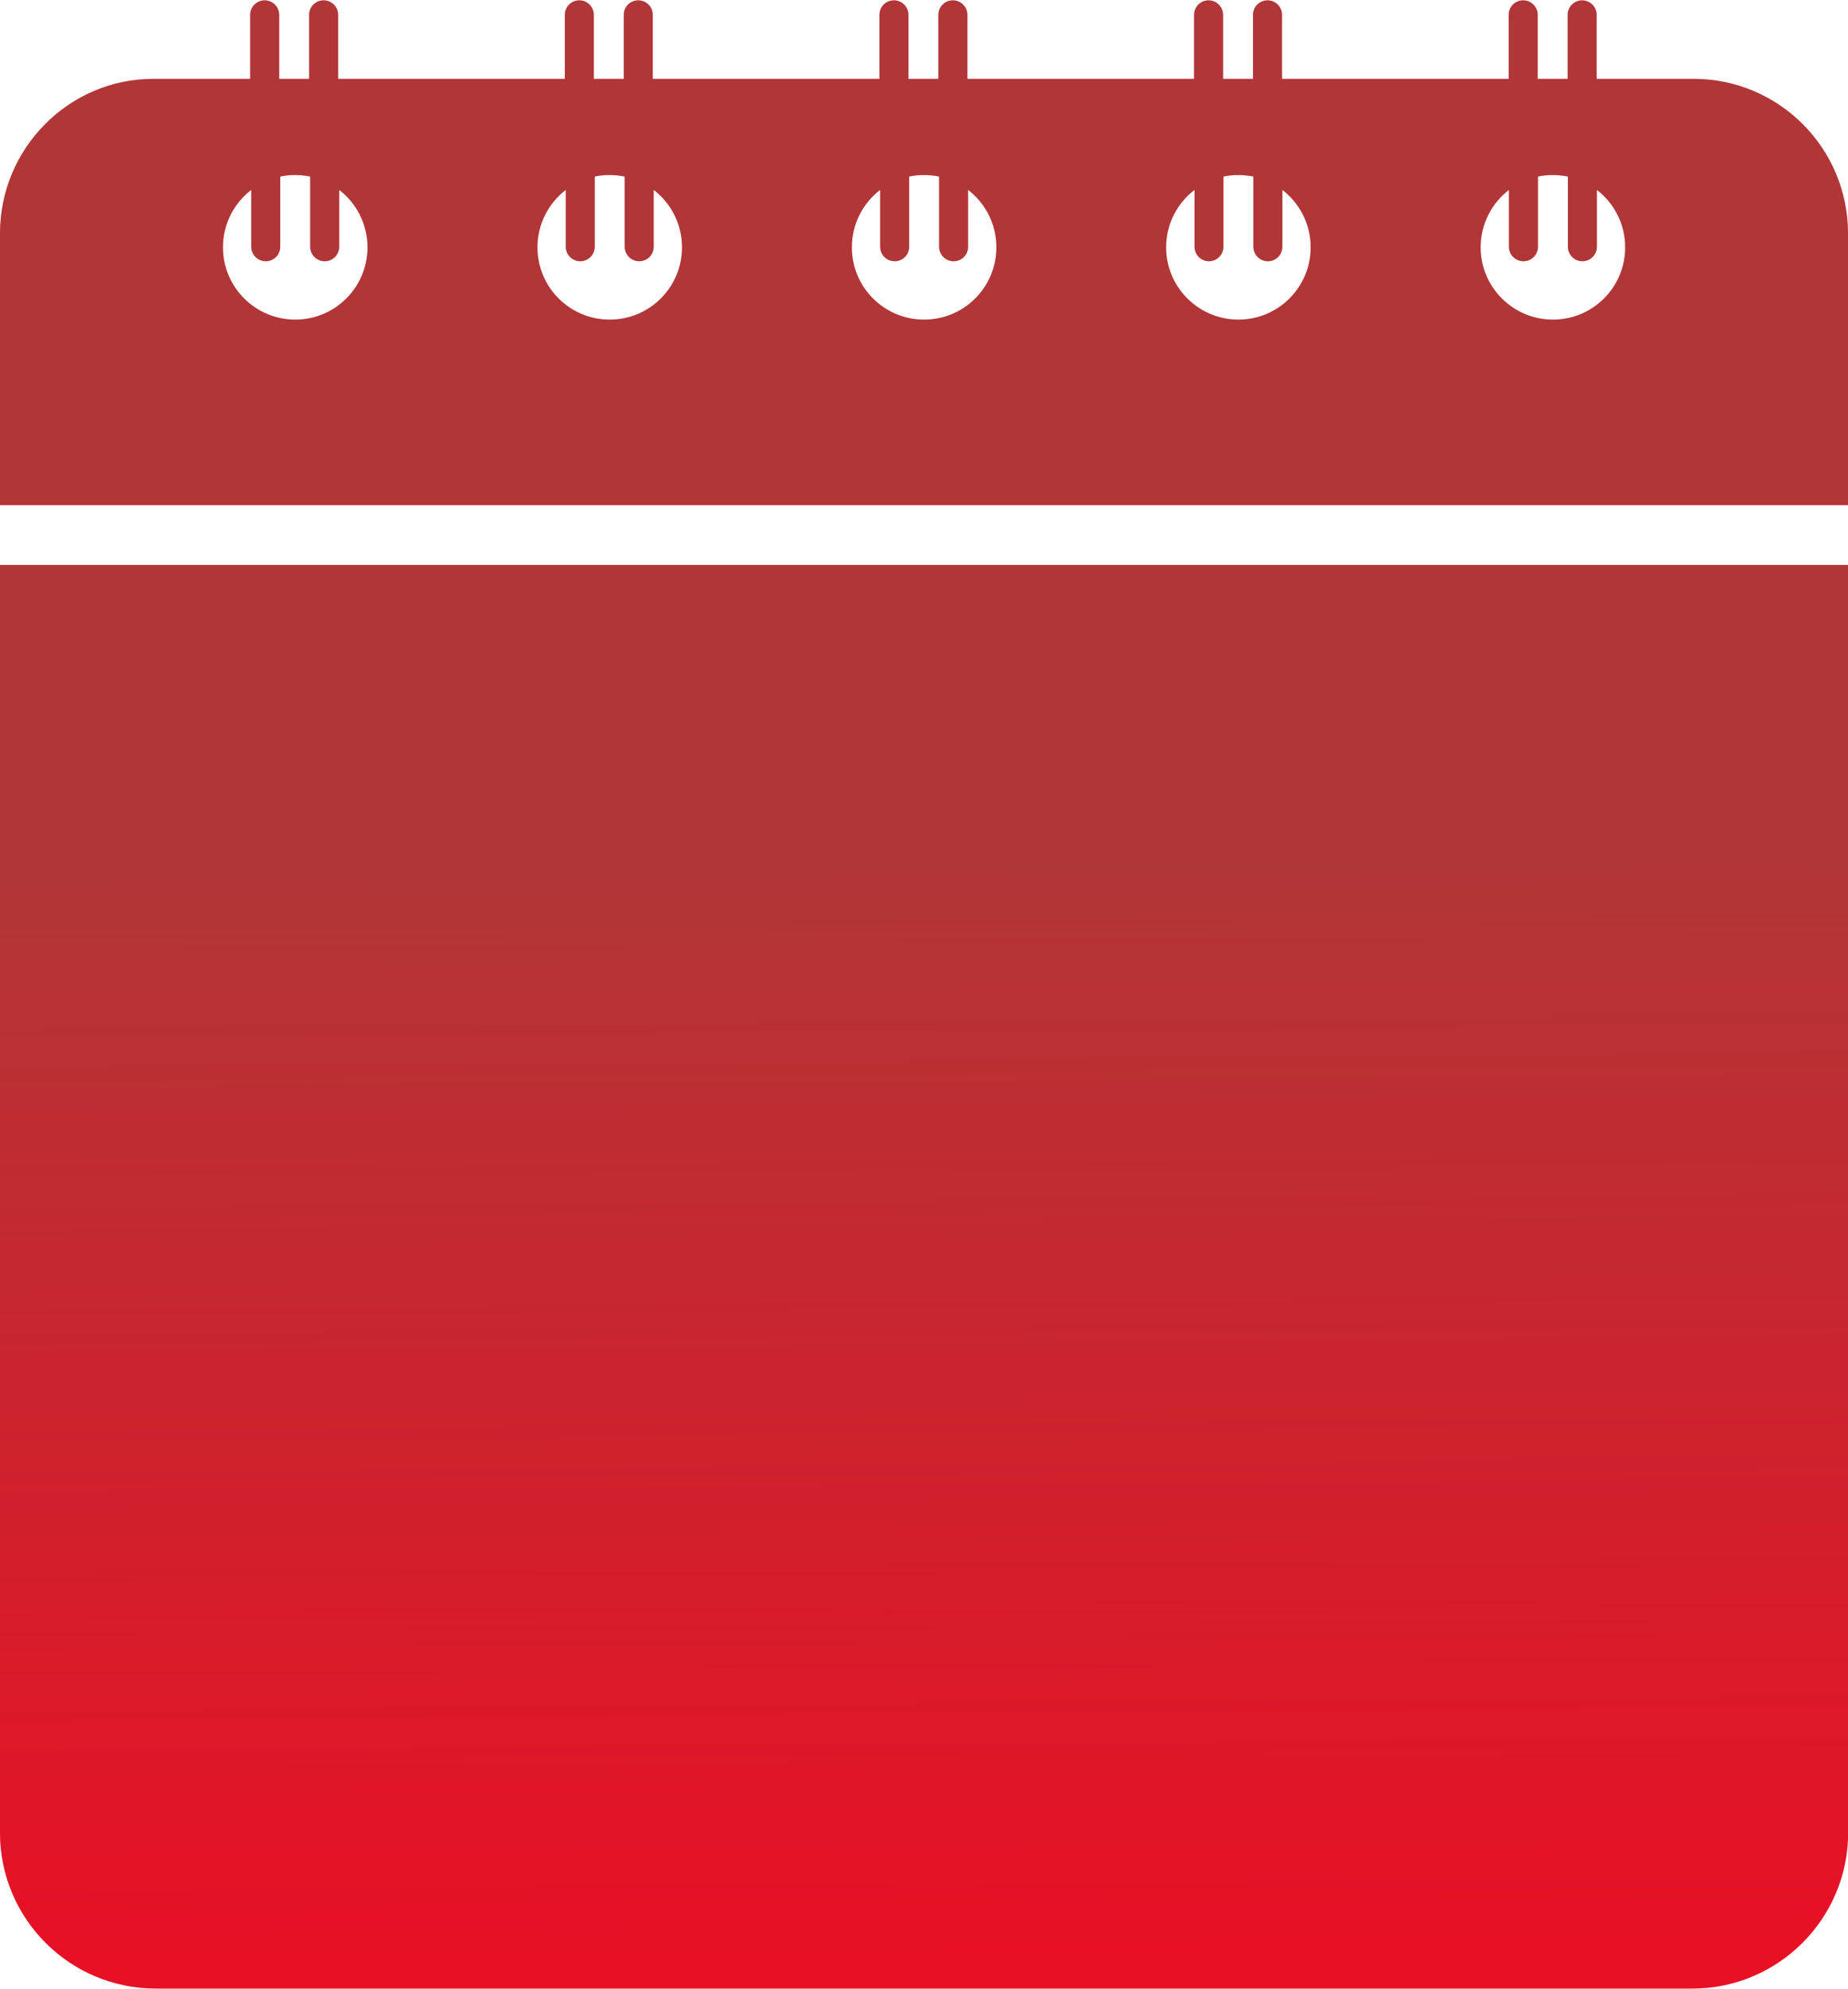 <?xml version="1.0" encoding="UTF-8"?> <svg xmlns="http://www.w3.org/2000/svg" xmlns:xlink="http://www.w3.org/1999/xlink" id="_Слой_1" data-name="Слой 1" viewBox="0 0 158 170"><defs><style> .cls-1 { fill: none; } .cls-1, .cls-2, .cls-3 { stroke-width: 0px; } .cls-4 { clip-path: url(#clippath-1); } .cls-5 { clip-path: url(#clippath); } .cls-2 { fill: url(#_Безымянный_градиент_15); } .cls-6 { opacity: .3; } .cls-3 { fill: #b13637; } </style><clipPath id="clippath"><rect class="cls-1" width="158" height="170"></rect></clipPath><linearGradient id="_Безымянный_градиент_15" data-name="Безымянный градиент 15" x1="79.66" y1="167.18" x2="78.28" y2="1.48" gradientUnits="userSpaceOnUse"><stop offset="0" stop-color="#ff001e"></stop><stop offset=".56" stop-color="#b13637"></stop></linearGradient><clipPath id="clippath-1"><rect class="cls-1" width="158" height="170"></rect></clipPath></defs><g class="cls-5"><path class="cls-2" d="M0,48.29v108.35c0,7.36,5.96,13.33,13.32,13.33h131.37c7.35,0,13.32-5.97,13.32-13.33V48.29H0ZM158,19.96c0-7.3-5.91-13.22-13.21-13.22h-8.28V1.27c0-.68-.55-1.24-1.24-1.24h0c-.68,0-1.24.55-1.24,1.24v5.47h-2.56V1.27c0-.68-.55-1.24-1.24-1.24s-1.24.55-1.24,1.24v5.47h-19.38V1.27c0-.68-.55-1.24-1.24-1.24s-1.24.55-1.24,1.24v5.47h-2.56V1.27c0-.68-.55-1.24-1.24-1.24h0c-.68,0-1.24.55-1.24,1.24v5.47h-19.38V1.27c0-.68-.55-1.24-1.24-1.24s-1.24.55-1.24,1.24v5.47h-2.56V1.27c0-.68-.55-1.24-1.24-1.24s-1.24.55-1.24,1.24v5.47h-19.38V1.27c0-.68-.55-1.24-1.24-1.24s-1.24.55-1.24,1.24v5.47h-2.56V1.27c0-.68-.55-1.24-1.24-1.24h0c-.68,0-1.24.55-1.24,1.24v5.47h-19.38V1.27c0-.68-.55-1.24-1.24-1.24s-1.24.55-1.24,1.24v5.47h-2.56V1.27c0-.68-.55-1.24-1.24-1.24s-1.24.55-1.24,1.24v5.47h-8.28C5.91,6.74,0,12.66,0,19.96v23.22h158v-23.22ZM25.24,27.32c-3.41,0-6.18-2.77-6.18-6.18,0-2,.95-3.78,2.42-4.91v4.86c0,.68.55,1.24,1.24,1.24s1.24-.55,1.24-1.24v-6c.41-.09.84-.13,1.28-.13s.87.05,1.28.13v6c0,.68.55,1.24,1.24,1.24s1.24-.55,1.24-1.24v-4.86c1.47,1.13,2.42,2.91,2.42,4.91,0,3.41-2.76,6.18-6.17,6.18h0ZM52.12,27.32c-3.41,0-6.17-2.77-6.17-6.18,0-2,.95-3.78,2.42-4.91v4.86c0,.68.55,1.24,1.24,1.24h0c.68,0,1.24-.55,1.24-1.24v-6c.41-.09.84-.13,1.28-.13s.87.05,1.28.13v6c0,.68.55,1.24,1.24,1.24s1.24-.55,1.24-1.24v-4.86c1.47,1.13,2.42,2.91,2.42,4.91,0,3.41-2.76,6.18-6.18,6.18h0ZM79,27.32c-3.41,0-6.17-2.77-6.17-6.18,0-2,.95-3.78,2.42-4.91v4.86c0,.68.55,1.24,1.24,1.24s1.24-.55,1.24-1.24v-6c.41-.09.84-.13,1.28-.13s.87.05,1.28.13v6c0,.68.55,1.24,1.24,1.24s1.24-.55,1.24-1.24v-4.86c1.47,1.13,2.42,2.91,2.42,4.91,0,3.41-2.76,6.18-6.18,6.18h0ZM105.88,27.32c-3.41,0-6.18-2.77-6.18-6.18,0-2,.95-3.78,2.43-4.91v4.86c0,.68.55,1.24,1.23,1.24h0c.68,0,1.24-.55,1.24-1.24v-6c.41-.09.84-.13,1.28-.13s.87.05,1.28.13v6c0,.68.55,1.24,1.24,1.24s1.24-.55,1.24-1.24v-4.86c1.47,1.13,2.42,2.91,2.42,4.91,0,3.41-2.76,6.18-6.18,6.18h0ZM132.77,27.32c-3.41,0-6.18-2.77-6.18-6.18,0-2,.95-3.78,2.42-4.91v4.86c0,.68.55,1.24,1.24,1.24s1.24-.55,1.24-1.24v-6c.41-.09.84-.13,1.28-.13s.87.05,1.28.13v6c0,.68.55,1.24,1.24,1.24h0c.68,0,1.24-.55,1.24-1.24v-4.86c1.47,1.13,2.42,2.91,2.42,4.91,0,3.41-2.76,6.18-6.17,6.18Z"></path></g><g class="cls-6"><g class="cls-4"><path class="cls-3" d="M0,48.29v108.35c0,7.36,5.96,13.33,13.32,13.33h131.37c7.35,0,13.32-5.97,13.32-13.33V48.29H0ZM158,19.96c0-7.3-5.91-13.22-13.21-13.22h-8.28V1.27c0-.68-.55-1.24-1.24-1.24h0c-.68,0-1.24.55-1.24,1.24v5.47h-2.56V1.27c0-.68-.55-1.24-1.24-1.24s-1.24.55-1.24,1.24v5.47h-19.38V1.27c0-.68-.55-1.24-1.24-1.24s-1.24.55-1.24,1.24v5.47h-2.56V1.27c0-.68-.55-1.24-1.24-1.24h0c-.68,0-1.24.55-1.24,1.24v5.47h-19.38V1.27c0-.68-.55-1.24-1.24-1.24s-1.24.55-1.24,1.24v5.47h-2.56V1.27c0-.68-.55-1.24-1.24-1.24s-1.24.55-1.24,1.24v5.47h-19.38V1.27c0-.68-.55-1.24-1.24-1.24s-1.24.55-1.24,1.24v5.47h-2.56V1.27c0-.68-.55-1.24-1.24-1.24h0c-.68,0-1.24.55-1.24,1.24v5.47h-19.38V1.27c0-.68-.55-1.24-1.24-1.24s-1.24.55-1.24,1.24v5.47h-2.56V1.27c0-.68-.55-1.24-1.24-1.24s-1.24.55-1.24,1.24v5.47h-8.28C5.91,6.74,0,12.66,0,19.96v23.22h158v-23.22ZM25.24,27.32c-3.41,0-6.18-2.77-6.18-6.18,0-2,.95-3.78,2.42-4.91v4.86c0,.68.55,1.24,1.24,1.24s1.24-.55,1.24-1.24v-6c.41-.09.84-.13,1.28-.13s.87.05,1.28.13v6c0,.68.55,1.24,1.24,1.24s1.24-.55,1.24-1.24v-4.86c1.47,1.13,2.42,2.91,2.42,4.91,0,3.41-2.76,6.18-6.17,6.18h0ZM52.12,27.32c-3.41,0-6.17-2.77-6.17-6.18,0-2,.95-3.78,2.42-4.91v4.86c0,.68.55,1.24,1.24,1.24h0c.68,0,1.24-.55,1.24-1.24v-6c.41-.09.84-.13,1.28-.13s.87.05,1.28.13v6c0,.68.55,1.24,1.24,1.24s1.24-.55,1.24-1.24v-4.86c1.47,1.13,2.42,2.91,2.42,4.91,0,3.41-2.76,6.18-6.18,6.18h0ZM79,27.32c-3.41,0-6.17-2.77-6.17-6.18,0-2,.95-3.78,2.42-4.91v4.86c0,.68.55,1.24,1.24,1.24s1.24-.55,1.24-1.24v-6c.41-.09.84-.13,1.28-.13s.87.05,1.28.13v6c0,.68.55,1.24,1.24,1.24s1.24-.55,1.24-1.24v-4.86c1.47,1.13,2.42,2.91,2.42,4.91,0,3.41-2.76,6.18-6.18,6.18h0ZM105.88,27.32c-3.41,0-6.18-2.77-6.18-6.18,0-2,.95-3.78,2.43-4.91v4.86c0,.68.55,1.24,1.23,1.24h0c.68,0,1.24-.55,1.24-1.24v-6c.41-.09.84-.13,1.28-.13s.87.05,1.28.13v6c0,.68.55,1.24,1.24,1.24s1.24-.55,1.24-1.24v-4.86c1.47,1.13,2.42,2.91,2.42,4.91,0,3.41-2.76,6.18-6.18,6.18h0ZM132.77,27.32c-3.41,0-6.18-2.77-6.18-6.18,0-2,.95-3.78,2.42-4.91v4.86c0,.68.55,1.24,1.24,1.24s1.24-.55,1.24-1.24v-6c.41-.09.84-.13,1.28-.13s.87.05,1.28.13v6c0,.68.55,1.24,1.24,1.24h0c.68,0,1.24-.55,1.24-1.24v-4.86c1.47,1.13,2.42,2.91,2.42,4.91,0,3.41-2.76,6.18-6.17,6.18Z"></path></g></g></svg> 
